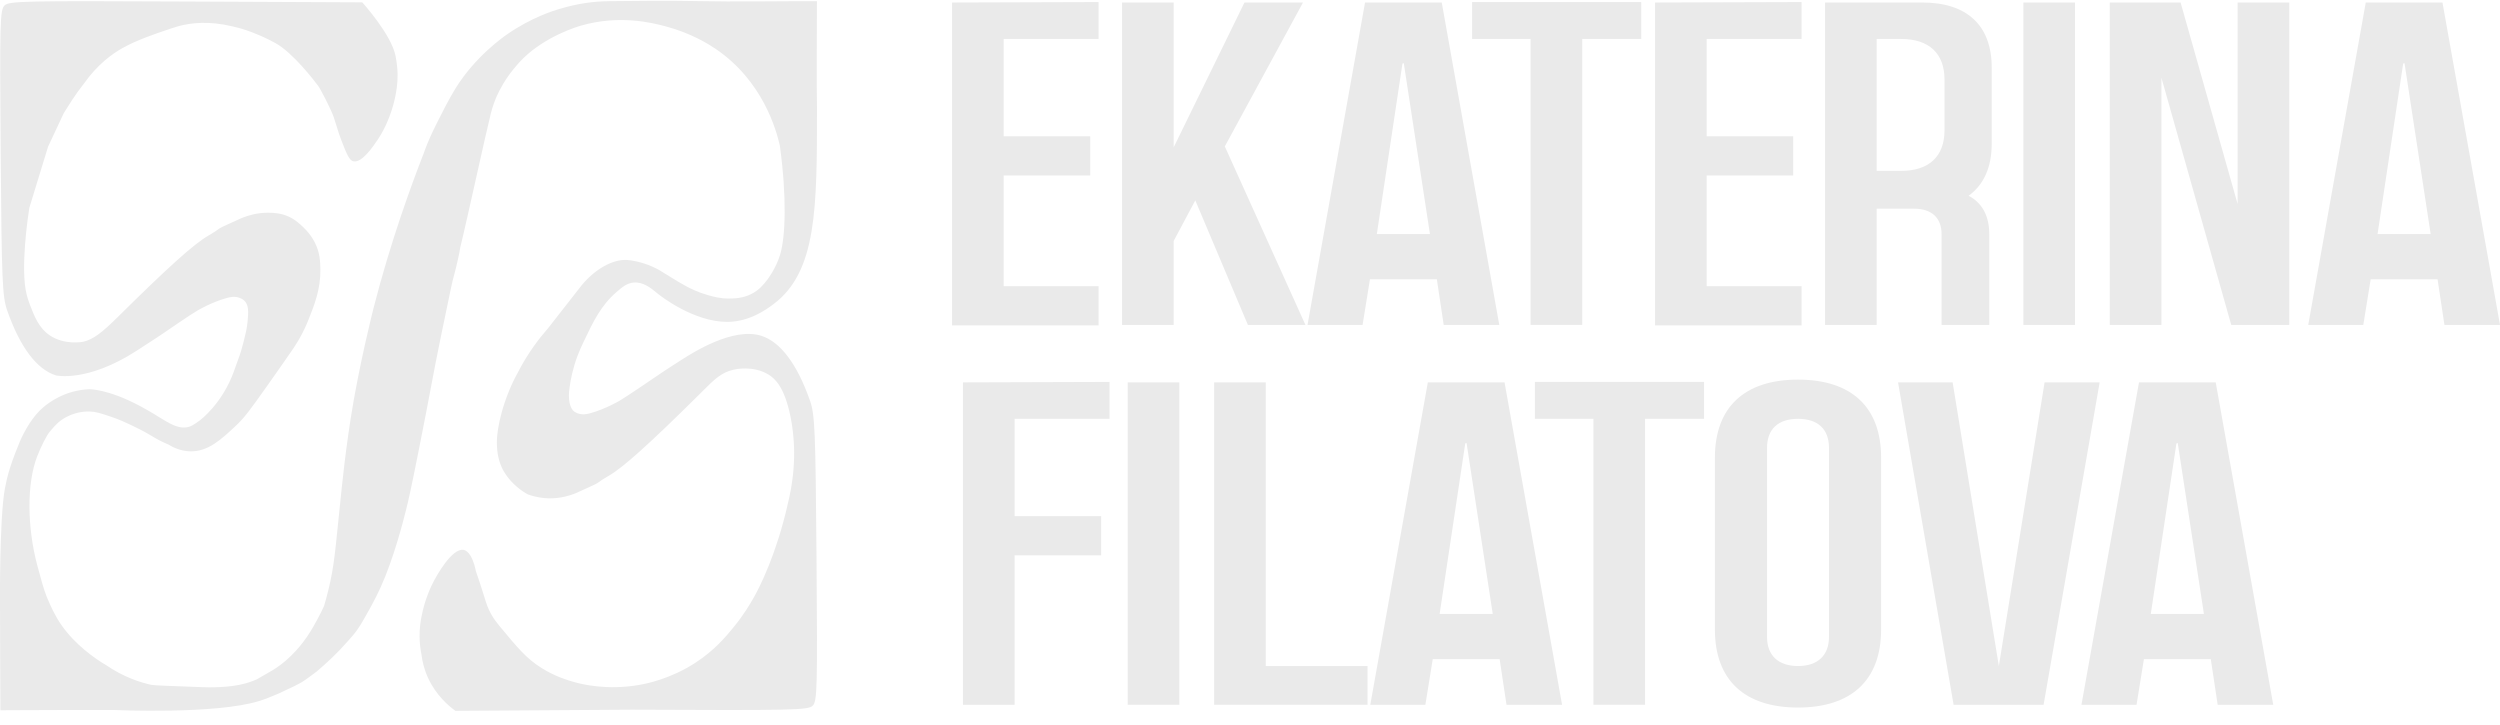 <?xml version="1.0" encoding="UTF-8"?> <svg xmlns="http://www.w3.org/2000/svg" width="169" height="49" viewBox="0 0 169 49" fill="none"><g clip-path="url(#clip0_2819_1809)"><path fill-rule="evenodd" clip-rule="evenodd" d="M28.618 10.436C28.617 10.435 28.616 10.434 28.616 10.433C27.835 12.441 26.397 16.332 25.249 20.838C25.249 20.838 24.26 24.713 23.7 28.328C23.647 28.66 23.599 28.989 23.55 29.337C23.34 30.813 23.208 31.973 23.101 32.981C23.006 33.867 22.931 34.616 22.866 35.267C22.624 37.674 22.517 38.739 22.062 40.413C22.007 40.612 21.958 40.783 21.922 40.908C21.916 40.931 21.91 40.953 21.904 40.972C21.805 41.185 21.663 41.482 21.477 41.828L21.476 41.83C21.349 42.068 21.074 42.58 20.753 43.045C20.517 43.387 19.716 44.528 18.42 45.311C18.155 45.471 17.356 45.926 17.356 45.926C17.356 45.926 17.004 46.081 16.618 46.192C15.508 46.513 14.005 46.466 13.661 46.452L13.653 46.452C11.485 46.372 10.399 46.333 10.24 46.298C9.512 46.139 8.369 45.789 7.116 44.927C7.074 44.903 7.032 44.877 6.99 44.852C6.948 44.827 6.906 44.802 6.865 44.777C5.937 44.176 4.661 43.178 3.84 41.763C3.476 41.138 3.174 40.381 3.136 40.282C2.948 39.799 2.806 39.286 2.525 38.238C1.821 35.61 1.813 32.663 2.507 30.866C2.774 30.174 3.162 29.415 3.366 29.18C3.398 29.143 3.431 29.105 3.464 29.065C3.696 28.792 3.971 28.469 4.444 28.212C4.717 28.063 5.29 27.805 6.032 27.816C6.454 27.824 6.78 27.93 7.429 28.145C8.042 28.347 8.485 28.556 8.849 28.729L8.878 28.743C9.187 28.89 9.725 29.146 10.248 29.467L10.256 29.472C10.34 29.523 10.507 29.625 10.743 29.75C11.006 29.889 11.231 29.986 11.382 30.049C11.702 30.246 12.213 30.495 12.855 30.511C14.062 30.539 14.94 29.72 15.922 28.801C16.515 28.248 16.865 27.773 18.013 26.152C18.745 25.12 19.362 24.232 19.835 23.546C20.009 23.289 20.223 22.945 20.442 22.521L20.444 22.516C20.492 22.422 20.663 22.086 20.836 21.656C21.267 20.585 21.679 19.526 21.657 18.195C21.649 17.695 21.631 17.052 21.257 16.345C20.931 15.727 20.472 15.324 20.302 15.175C20.098 14.999 19.89 14.82 19.562 14.664C19.014 14.403 18.513 14.386 18.177 14.381C17.368 14.364 16.747 14.586 16.44 14.7C16.31 14.748 16.185 14.807 16.026 14.881C15.882 14.949 15.71 15.03 15.481 15.128C15.148 15.271 14.828 15.432 14.774 15.487C14.717 15.543 14.399 15.746 14.066 15.94C13.105 16.497 11.34 18.085 7.951 21.441C6.839 22.54 6.293 22.935 5.654 23.097C5.55 23.123 4.357 23.335 3.373 22.675C2.625 22.174 2.322 21.382 2.021 20.598L2.02 20.595C2.02 20.595 1.892 20.264 1.805 19.925C1.352 18.182 1.906 14.535 1.981 14.057L3.247 9.922L4.309 7.651C4.361 7.569 4.409 7.492 4.455 7.419C4.778 6.905 4.968 6.602 5.269 6.185C5.433 5.961 5.573 5.78 5.664 5.664C6.6 4.337 7.599 3.641 8.23 3.278C9.214 2.715 10.503 2.282 11.42 1.975L11.445 1.966C11.505 1.946 11.559 1.928 11.608 1.912C11.804 1.847 11.922 1.808 12.04 1.776C12.919 1.535 14.127 1.407 15.684 1.776C15.989 1.844 16.236 1.915 16.408 1.966C16.579 2.018 17.275 2.234 18.171 2.679C18.171 2.679 18.418 2.803 18.626 2.917C19.797 3.565 21.22 5.423 21.491 5.782C21.629 5.942 22.373 7.366 22.567 7.94C22.659 8.213 22.723 8.422 22.78 8.612C22.866 8.895 22.939 9.135 23.073 9.477L23.092 9.526C23.437 10.41 23.61 10.853 23.9 10.907C24.474 11.015 25.22 9.908 25.546 9.424C25.708 9.184 25.825 8.971 25.908 8.813C26.023 8.595 26.161 8.309 26.294 7.967C26.549 7.321 26.67 6.781 26.729 6.482C26.794 6.149 26.883 5.676 26.877 5.046C26.874 4.662 26.83 4.282 26.747 3.818C26.482 2.352 24.488 0.158 24.488 0.158L12.572 0.103C1.627 0.05 0.624 0.072 0.311 0.365C-0.001 0.658 -0.023 1.491 0.046 10.315C0.113 18.978 0.157 20.049 0.487 20.99C1.356 23.473 2.489 24.977 3.793 25.381C3.793 25.381 5.906 25.863 9.235 23.711C9.256 23.697 9.618 23.462 9.872 23.297L9.91 23.272C10.218 23.072 10.386 22.964 10.436 22.931C10.844 22.666 11.152 22.454 11.482 22.228C11.657 22.107 11.838 21.983 12.044 21.844C12.671 21.42 12.984 21.209 13.36 20.986C13.36 20.986 14.3 20.425 15.334 20.142C15.54 20.085 15.86 20.011 16.193 20.134C16.236 20.15 16.379 20.205 16.499 20.309C16.836 20.606 16.792 21.123 16.739 21.716C16.694 22.222 16.574 22.69 16.476 23.071L16.468 23.101C16.436 23.226 16.395 23.367 16.395 23.367C16.327 23.646 16.252 23.877 16.193 24.044C16.16 24.137 16.126 24.23 16.092 24.323C16.058 24.416 16.024 24.51 15.991 24.603C15.972 24.655 15.954 24.704 15.938 24.75C15.87 24.939 15.825 25.064 15.817 25.09C15.024 27.305 13.52 28.408 13.52 28.408C13.111 28.708 12.883 28.87 12.531 28.898C11.973 28.944 11.443 28.621 10.727 28.181C10.69 28.159 10.647 28.132 10.597 28.101C10.455 28.013 10.256 27.889 9.975 27.729C9.975 27.729 9.698 27.571 9.437 27.432C7.279 26.289 6.054 26.312 6.054 26.312C4.367 26.366 3.249 27.265 2.954 27.51C2.729 27.697 2.169 28.2 1.579 29.345C1.393 29.704 1.273 30.009 1.035 30.617L1.035 30.617C1.035 30.617 0.691 31.473 0.499 32.258C0.499 32.258 0.402 32.636 0.331 33.026C-0.039 35.03 -0.001 40.721 -0.001 40.721C0.003 41.245 0.004 41.413 0.004 41.78C0.004 42.168 0.004 42.777 0.01 44.26C0.014 45.307 0.019 46.232 0.023 46.992C0.025 47.377 0.026 47.721 0.028 48.015L0.62 48.01C1.258 48.008 1.896 48.005 2.533 48.003C3.171 48.001 3.808 47.998 4.446 47.996H5.971H7.706L7.708 47.996C7.833 48.002 14.594 48.3 17.528 47.386C17.995 47.239 18.42 47.057 18.42 47.055C18.484 47.027 18.55 47.001 18.614 46.975C18.709 46.938 18.801 46.901 18.879 46.863C19.143 46.733 19.323 46.651 19.482 46.578C19.74 46.46 19.945 46.367 20.369 46.135C20.513 46.057 21.255 45.524 21.402 45.399C22.118 44.787 22.773 44.19 23.479 43.38C23.513 43.341 23.552 43.298 23.595 43.25C23.738 43.093 23.928 42.884 24.128 42.604C24.298 42.366 24.413 42.172 24.486 42.047L24.492 42.037C24.851 41.416 25.313 40.618 25.718 39.731C26.618 37.749 27.257 35.245 27.465 34.405C27.607 33.836 27.77 33.138 28.312 30.41C28.687 28.527 28.907 27.366 29.098 26.35C29.316 25.196 29.498 24.231 29.833 22.61C30.55 19.141 30.573 19.056 30.65 18.777C30.655 18.756 30.662 18.735 30.668 18.71C30.852 18.029 31.052 17.153 31.109 16.759C31.11 16.759 31.111 16.758 31.111 16.757C31.112 16.755 31.113 16.752 31.113 16.75L31.109 16.759C31.108 16.759 31.106 16.758 31.105 16.756C31.36 15.728 31.805 13.733 32.228 11.84C32.624 10.069 33 8.386 33.181 7.668C33.218 7.519 33.309 7.173 33.483 6.734C33.566 6.525 33.84 5.867 34.389 5.097L34.392 5.092C34.445 5.018 34.861 4.441 35.383 3.931C36.914 2.433 39.058 1.794 39.264 1.735C41.883 0.98 44.095 1.541 45.003 1.783C46.756 2.249 47.951 3.015 48.378 3.304C51.567 5.472 52.475 8.776 52.718 9.845C53.195 13.323 53.1 16.015 52.736 17.217C52.449 18.164 51.876 18.903 51.874 18.903C51.611 19.242 51.324 19.605 50.797 19.871C50.204 20.17 49.646 20.177 49.298 20.181C48.687 20.189 48.235 20.059 47.82 19.94L47.814 19.938C47.161 19.75 46.694 19.51 46.394 19.354C46.059 19.179 45.691 18.953 44.956 18.498C44.805 18.405 44.679 18.327 44.594 18.274C44.475 18.206 44.305 18.114 44.091 18.021C43.353 17.696 42.667 17.591 42.388 17.574C41.43 17.515 40.235 18.179 39.321 19.284L37.062 22.172C36.401 22.925 35.762 23.798 35.208 24.804C35.137 24.931 35.07 25.058 35.005 25.184C34.955 25.273 34.884 25.404 34.803 25.564C34.803 25.564 34.589 25.986 34.409 26.429C33.553 28.538 33.588 29.89 33.588 29.89C33.588 30.607 33.715 31.208 33.988 31.74C34.059 31.879 34.35 32.404 34.943 32.909C35.22 33.147 35.483 33.311 35.683 33.421C36.257 33.63 36.752 33.678 37.074 33.687C37.905 33.708 38.542 33.482 38.803 33.387C38.931 33.34 39.056 33.282 39.218 33.205C39.361 33.138 39.533 33.057 39.761 32.959C40.095 32.816 40.415 32.655 40.469 32.599C40.526 32.544 40.843 32.341 41.177 32.147C42.138 31.59 43.903 30.002 47.292 26.646C47.382 26.557 47.468 26.471 47.551 26.387C48.274 25.664 48.757 25.181 49.589 24.99C49.741 24.956 50.922 24.701 51.941 25.315C52.374 25.576 53.025 26.14 53.438 28.163C53.682 29.371 53.907 31.407 53.262 34.031C52.871 35.779 52.39 37.171 51.996 38.167C51.502 39.409 51.112 40.116 50.934 40.428C50.706 40.827 50.275 41.569 49.577 42.417C49.072 43.031 48.305 43.961 47.011 44.801C45.335 45.891 43.725 46.212 43.201 46.303C40.995 46.685 39.272 46.237 38.833 46.113C38.403 45.991 37.557 45.748 36.615 45.162C35.596 44.527 34.979 43.784 33.749 42.297C33.592 42.105 33.383 41.848 33.179 41.475C32.973 41.1 32.885 40.817 32.731 40.324C32.713 40.265 32.694 40.204 32.674 40.139C32.56 39.779 32.393 39.253 32.168 38.602C31.903 37.306 31.442 37.19 31.341 37.172C30.534 37.027 29.462 39.026 29.335 39.263L29.333 39.266C29.295 39.336 29.125 39.661 28.947 40.112C28.714 40.705 28.585 41.222 28.512 41.597C28.427 41.983 28.358 42.47 28.364 43.033C28.368 43.504 28.425 43.919 28.494 44.261C28.546 44.687 28.666 45.246 28.949 45.853C29.483 47.001 30.31 47.706 30.787 48.054L42.673 47.975C53.617 48.026 54.621 48.005 54.932 47.71C55.243 47.417 55.266 46.585 55.197 37.762C55.13 29.099 55.086 28.028 54.756 27.087C53.886 24.604 52.754 23.1 51.45 22.695C49.547 22.105 46.834 23.837 46.094 24.31C46.061 24.33 46.033 24.349 46.008 24.364C45.476 24.699 44.807 25.144 44.807 25.144C44.469 25.368 44.252 25.517 44.015 25.679C43.796 25.829 43.56 25.99 43.199 26.232L43.177 26.247C42.518 26.687 42.185 26.91 41.883 27.089C41.883 27.089 40.961 27.639 39.909 27.933C39.709 27.988 39.385 28.067 39.048 27.941C39.048 27.941 38.934 27.899 38.837 27.833C38.504 27.61 38.384 26.958 38.504 26.192C38.574 25.661 38.72 24.901 39.05 24.03C39.183 23.678 39.296 23.435 39.454 23.104C40.113 21.712 40.635 20.639 41.681 19.738C42.081 19.394 42.384 19.139 42.837 19.101C43.483 19.048 43.993 19.466 44.396 19.796C44.436 19.829 44.475 19.861 44.514 19.892C44.625 19.982 46.908 21.78 49.187 21.759C50.653 21.746 51.771 20.949 52.287 20.561C55.229 18.36 55.229 14.047 55.229 7.291C55.217 6.51 55.205 5.323 55.213 3.857L55.225 0.079H54.038C53.593 0.082 53.149 0.084 52.705 0.087C52.26 0.089 51.816 0.092 51.371 0.094C49.721 0.108 48.39 0.094 47.533 0.079C44.857 0.036 43.644 0.05 41.283 0.078L41.193 0.079C40.115 0.092 39.072 0.231 37.796 0.61C37.402 0.726 35.923 1.188 34.306 2.304C33.988 2.522 32.124 3.833 30.797 5.968C30.349 6.688 29.834 7.719 29.596 8.195C29.567 8.254 29.541 8.304 29.521 8.345L29.521 8.345C29.379 8.627 29.149 9.085 28.904 9.676C28.8 9.93 28.706 10.179 28.618 10.436Z" fill="#EAEAEA"></path></g><path d="M144.596 25.849H149.782L153.671 47.643H149.915L149.449 44.556H144.929L144.43 47.643H140.707L144.596 25.849ZM145.394 41.5H148.984L147.222 29.995C147.222 29.933 147.156 29.933 147.123 29.995L145.394 41.5Z" fill="#EAEAEA"></path><path d="M138.214 25.849H141.936L138.147 47.643H132.064L128.308 25.849H131.998L135.122 45.024L138.214 25.849Z" fill="#EAEAEA"></path><path d="M121.546 25.662C125.169 25.662 127.163 27.533 127.163 30.931V42.561C127.163 45.96 125.169 47.83 121.546 47.83C117.922 47.83 115.928 45.96 115.928 42.561V30.931C115.928 27.533 117.922 25.662 121.546 25.662ZM123.64 43.06V30.277C123.64 28.998 122.875 28.312 121.546 28.312C120.216 28.312 119.451 28.998 119.451 30.277V43.06C119.451 44.307 120.216 45.024 121.546 45.024C122.875 45.024 123.64 44.307 123.64 43.06Z" fill="#EAEAEA"></path><path d="M103.759 28.312V25.818H115.194V28.312H111.205V47.643H107.715V28.312H103.759Z" fill="#EAEAEA"></path><path d="M96.522 25.849H101.707L105.596 47.643H101.84L101.375 44.556H96.854L96.355 47.643H92.632L96.522 25.849ZM97.319 41.5H100.909L99.147 29.995C99.147 29.933 99.081 29.933 99.048 29.995L97.319 41.5Z" fill="#EAEAEA"></path><path d="M85.565 45.024H92.446V47.643H82.075V25.849H85.565V45.024Z" fill="#EAEAEA"></path><path d="M79.724 47.643H76.233V25.849H79.724V47.643Z" fill="#EAEAEA"></path><path d="M75.003 28.312H68.587V34.891H74.438V37.541H68.587V47.643H65.097V25.849L75.003 25.818V28.312Z" fill="#EAEAEA"></path><path d="M159.926 0.17H165.111L169 21.965H165.244L164.779 18.878H160.258L159.759 21.965H156.037L159.926 0.17ZM160.723 15.822H164.313L162.552 4.317C162.552 4.255 162.485 4.255 162.452 4.317L160.723 15.822Z" fill="#EAEAEA"></path><path d="M151.264 13.796V0.17H154.754V21.965H150.832L146.112 5.253V21.965H142.621V0.17H147.408L151.264 13.796Z" fill="#EAEAEA"></path><path d="M140.27 21.965H136.78V0.17H140.27V21.965Z" fill="#EAEAEA"></path><path d="M129.953 0.17C132.978 0.17 134.64 1.729 134.64 4.567V9.711C134.64 11.301 134.108 12.486 133.078 13.234C133.975 13.702 134.474 14.575 134.474 15.822V21.965H131.25V15.822C131.25 14.731 130.585 14.107 129.388 14.107H126.862V21.965H123.372V0.17H129.953ZM131.449 8.807V5.377C131.449 3.6 130.385 2.634 128.524 2.634H126.862V11.551H128.524C130.385 11.551 131.449 10.584 131.449 8.807Z" fill="#EAEAEA"></path><path d="M111.881 0.17L121.786 0.139V2.633H115.371V9.212H121.221V11.862H115.371V19.345H121.786V21.996H111.881V0.17Z" fill="#EAEAEA"></path><path d="M99.513 2.633V0.139H110.947V2.633H106.958V21.964H103.468V2.633H99.513Z" fill="#EAEAEA"></path><path d="M92.277 0.17H97.462L101.351 21.965H97.595L97.13 18.878H92.609L92.11 21.965H88.388L92.277 0.17ZM93.074 15.822H96.664L94.903 4.317C94.903 4.255 94.836 4.255 94.803 4.317L93.074 15.822Z" fill="#EAEAEA"></path><path d="M88.082 0.17L82.797 9.898L88.248 21.965H84.359L80.802 13.546L79.34 16.29V21.965H75.849V0.17H79.34V9.961L84.126 0.17H88.082Z" fill="#EAEAEA"></path><path d="M64.359 0.17L74.264 0.139V2.633H67.849V9.212H73.699V11.862H67.849V19.345H74.264V21.996H64.359V0.17Z" fill="#EAEAEA"></path><defs><clipPath id="clip0_2819_1809"><rect width="55.234" height="48" fill="white" transform="translate(0 0.053)"></rect></clipPath></defs></svg> 